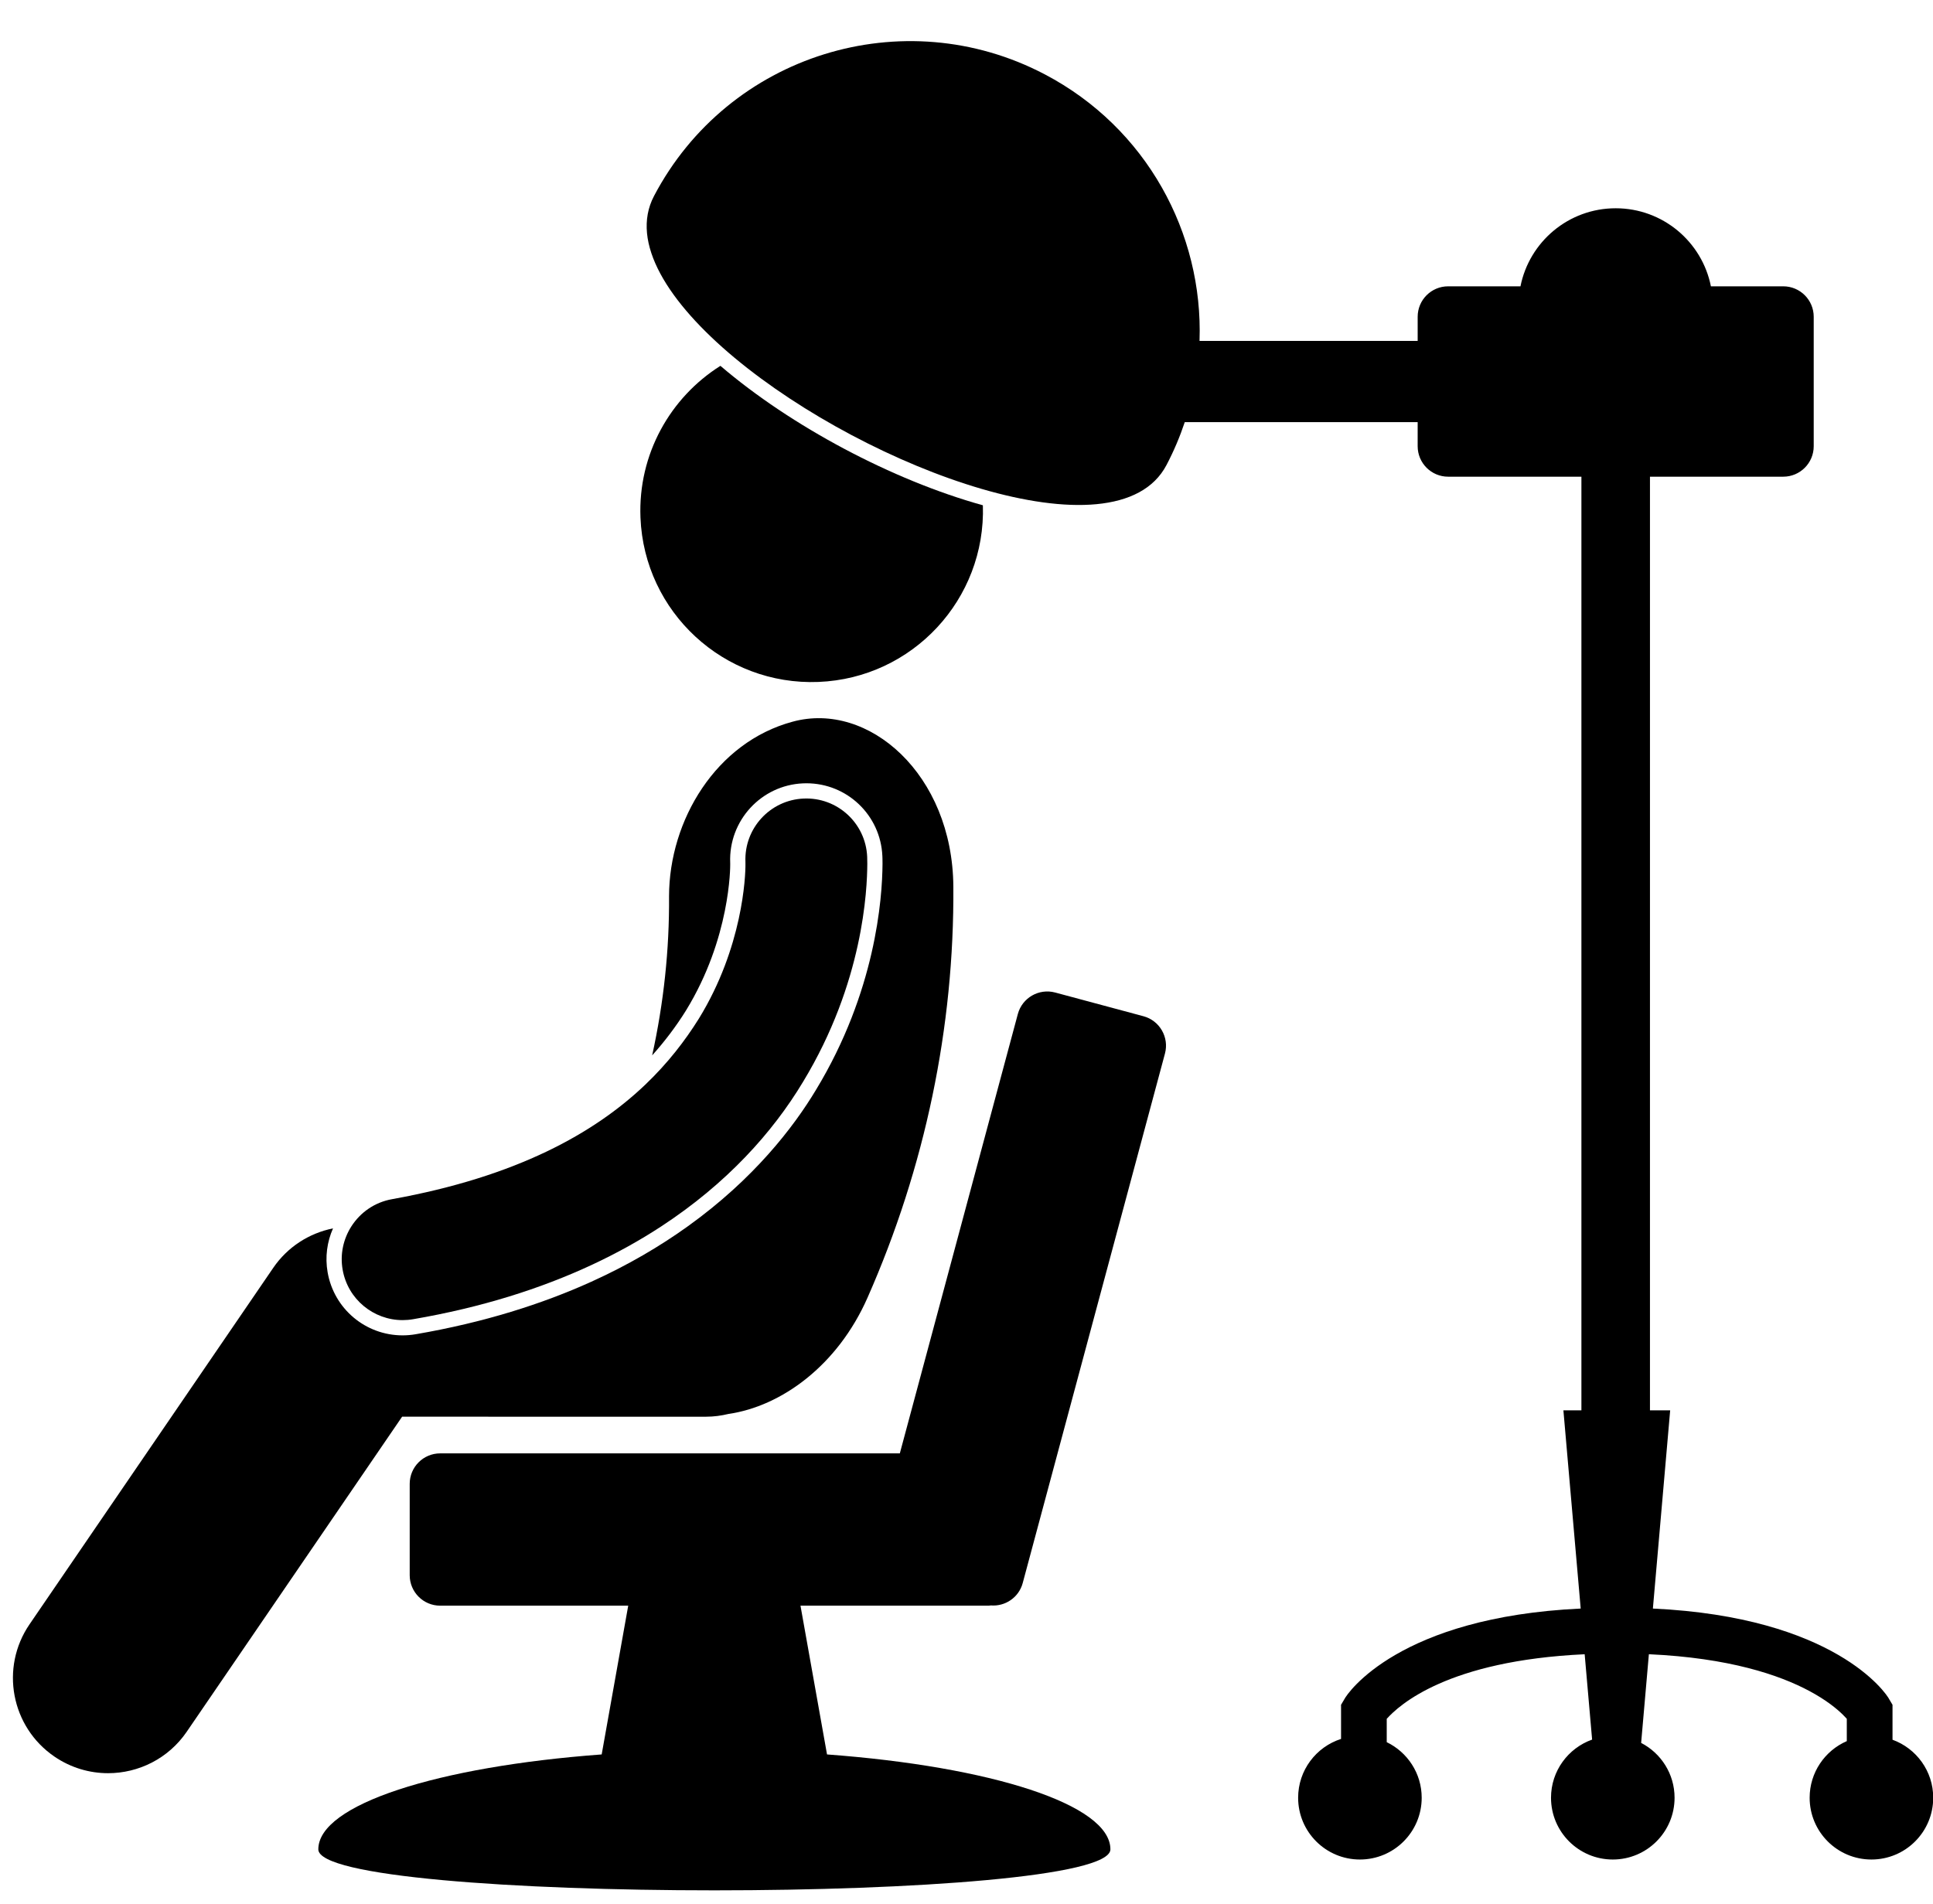 <?xml version="1.0" encoding="UTF-8"?><svg xmlns="http://www.w3.org/2000/svg" xmlns:xlink="http://www.w3.org/1999/xlink" height="250.0" preserveAspectRatio="xMidYMid meet" version="1.0" viewBox="-1.7 -5.4 253.8 250.0" width="253.8" zoomAndPan="magnify"><g id="change1_1"><path d="M91.004,180.65c1.019,0,2.005-0.136,2.953-0.365c6.926-1.007,14.307-6.34,18.243-15.256 c7.563-17.131,11.406-35.536,11.273-54.003c-0.104-14.742-11.135-24.372-21.1-21.651c-10.039,2.697-16.215,12.923-16.229,22.933 c0.051,7.019-0.703,14.023-2.216,20.89c1.643-1.829,3.13-3.789,4.442-5.896c5.839-9.509,5.811-18.859,5.807-19.252l-0.003-0.146 c-0.223-5.521,4.06-10.185,9.549-10.428c0.149-0.006,0.305-0.011,0.454-0.011c5.355,0,9.739,4.195,9.977,9.551 c0.006,0.101,0.02,0.452,0.02,1.013c-0.026,4.651-0.93,16.834-8.737,29.699c-2.939,4.893-8.156,11.693-16.833,17.922 c-3.596,2.581-7.781,5.063-12.653,7.27c-6.435,2.914-14.054,5.35-23.059,6.898c-0.575,0.099-1.158,0.15-1.732,0.15h-0.002 c-4.86-0.003-8.999-3.48-9.84-8.271c-0.356-2.029-0.071-4.024,0.708-5.779c-3.161,0.637-5.985,2.458-7.845,5.178l-32,46.814 c-3.897,5.699-2.435,13.479,3.265,17.375c2.157,1.475,4.613,2.182,7.043,2.182c3.989,0.001,7.91-1.905,10.332-5.446v-0.002 l28.277-41.369L91.004,180.65z" fill="inherit"/><path d="M43.289,161.349c0.682,3.884,4.061,6.616,7.873,6.617c0.459,0,0.925-0.04,1.393-0.122 c8.997-1.546,16.733-4.015,23.357-7.092c3.355-1.559,6.425-3.271,9.223-5.104c8.563-5.607,14.6-12.308,18.595-18.96 c7.935-13.078,8.427-25.238,8.446-28.661c0-0.497-0.011-0.811-0.017-0.924c-0.197-4.414-3.937-7.831-8.348-7.632 c-4.406,0.196-7.816,3.919-7.636,8.319h-0.001c0,0.034,0.003,0.116,0.003,0.236c0.019,1.663-0.358,10.967-6.108,20.331 c-1.804,2.895-4.08,5.864-7.071,8.713c-6.646,6.327-16.823,12.054-33.216,15.012c-2.294,0.403-4.179,1.752-5.344,3.569 C43.393,157.284,42.926,159.291,43.289,161.349z" fill="inherit"/><path d="M148.43,128.056l-11.59-3.113c-2.133-0.572-4.328,0.693-4.9,2.826l-15.494,57.696H56.094c-2.209,0-4,1.791-4,4v12 c0,2.209,1.791,4,4,4h24.691L77.3,225.002c-21.51,1.594-37.206,6.568-37.206,12.463c0,7.18,104,7.18,104,0 c0-5.895-15.697-10.87-37.207-12.463l-3.485-19.537h24.692c0.102,0,0.197-0.023,0.299-0.031c1.889,0.156,3.68-1.045,4.188-2.941 l18.676-69.535C151.829,130.824,150.563,128.628,148.43,128.056z" fill="inherit"/><path d="M82.393,62.578c0.496,12.414,10.961,22.075,23.375,21.578c12.354-0.493,21.979-10.861,21.583-23.199 c-11.896-3.303-25.216-10.401-34.461-18.313C86.309,46.795,82.06,54.245,82.393,62.578z" fill="inherit"/><path d="M246.785,223.072v-4.59l-0.419-0.705c-0.406-0.837-7.2-10.817-31.044-11.933l2.27-26.034h-2.654V57.201h17.5 c2.209,0,4-1.791,4-4v-17c0-2.209-1.791-4-4-4h-9.498c-1.163-5.844-6.316-10.25-12.502-10.25c-6.186,0-11.339,4.406-12.502,10.25 h-9.498c-2.209,0-4,1.791-4,4v3.167h-28.641c0.497-14.136-6.954-27.985-20.315-35.003C116.9-5.393,93.928,1.759,84.171,20.34 c-3.209,6.109,1.914,14.031,10.582,21.252c8.818,7.346,21.304,13.961,32.424,17.21c11.189,3.269,20.994,3.129,24.279-3.126 c0.968-1.842,1.763-3.728,2.402-5.641h30.579v3.166c0,2.209,1.791,4,4,4h17.5V179.81h-2.365l2.271,26.034 c-23.847,1.114-30.64,11.096-31.046,11.933l-0.419,0.707v4.482c-3.269,1.047-5.635,4.108-5.635,7.725 c0,4.48,3.631,8.111,8.111,8.111c4.482,0,8.113-3.631,8.113-8.111c0-3.217-1.876-5.988-4.591-7.301v-3.063 c1.616-1.794,7.963-7.646,25.989-8.482l0.978,11.208c-3.143,1.119-5.397,4.111-5.397,7.638c0,4.48,3.632,8.111,8.112,8.111 c4.48,0,8.111-3.631,8.111-8.111c0-3.137-1.783-5.854-4.389-7.203l1.016-11.646c10.567,0.482,17.143,2.727,21.072,4.829 c2.216,1.186,3.604,2.331,4.412,3.126c0.202,0.199,0.369,0.376,0.502,0.525v2.931c-2.87,1.25-4.878,4.108-4.878,7.438 c0,4.48,3.632,8.111,8.112,8.111c4.48,0,8.112-3.631,8.112-8.111C252.131,227.183,249.901,224.204,246.785,223.072z" fill="inherit"/></g></svg>